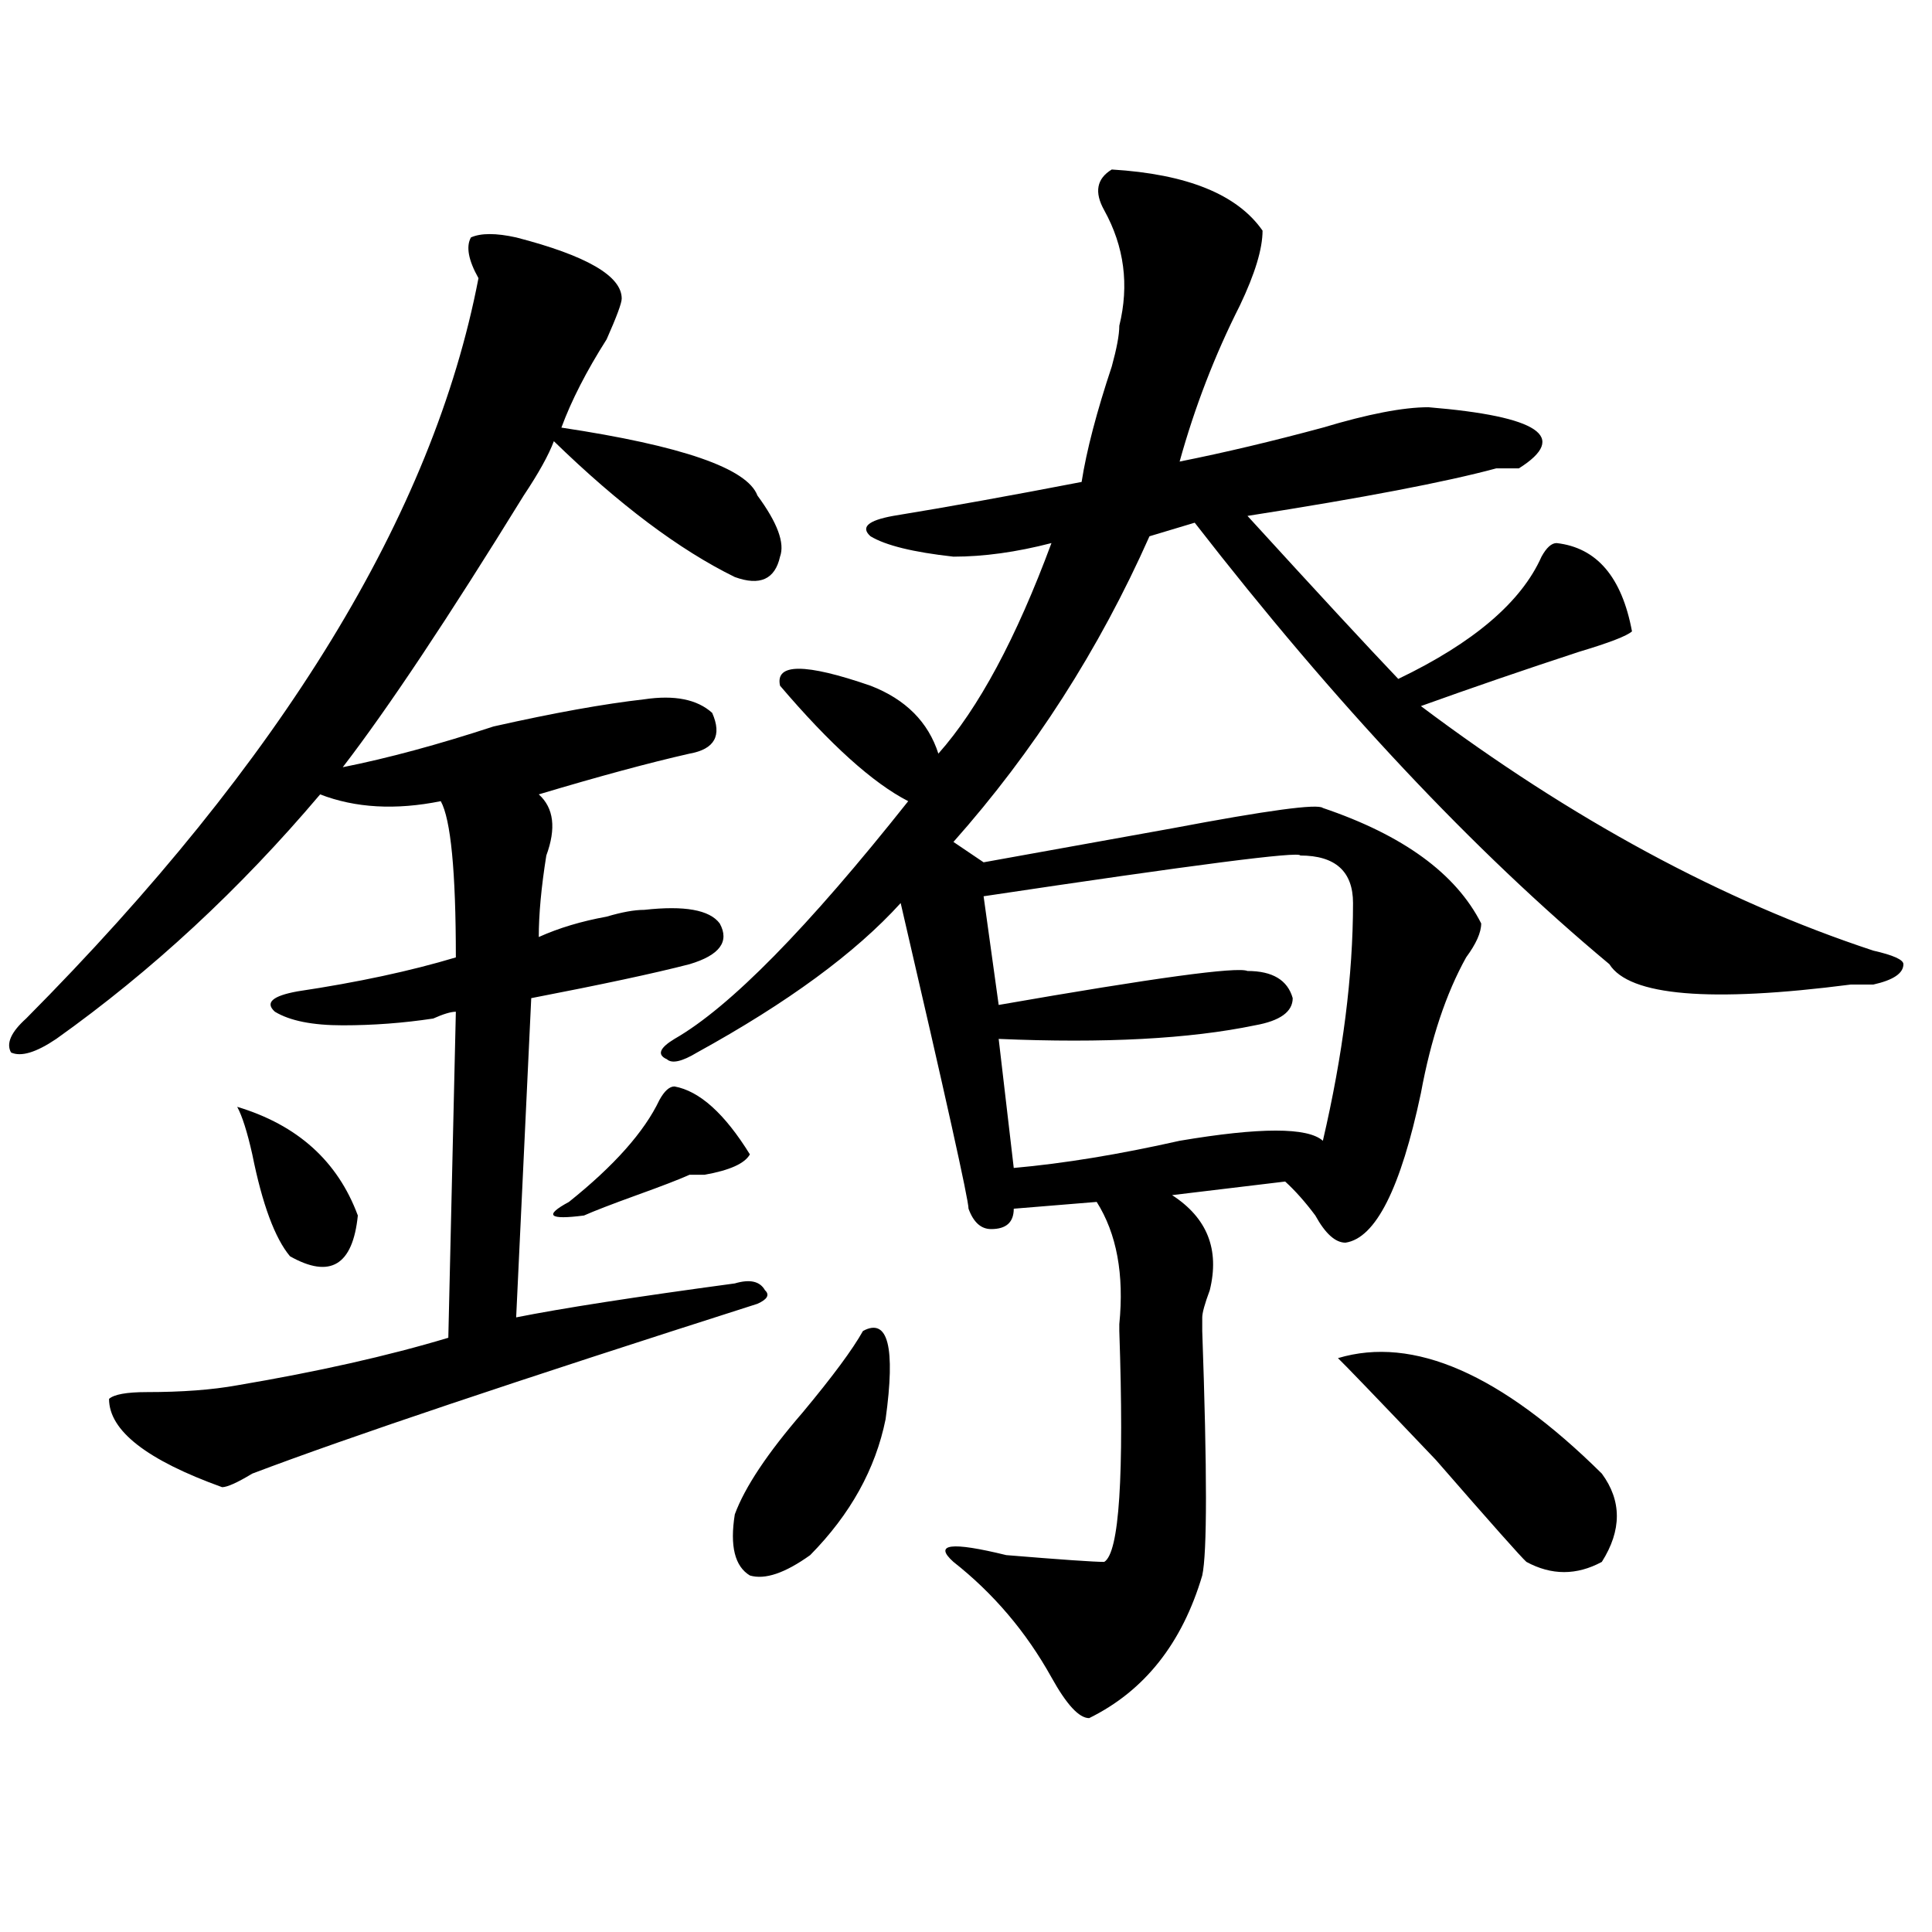 <?xml version="1.0" encoding="utf-8"?>
<!-- Generator: Adobe Illustrator 16.0.0, SVG Export Plug-In . SVG Version: 6.00 Build 0)  -->
<!DOCTYPE svg PUBLIC "-//W3C//DTD SVG 1.1//EN" "http://www.w3.org/Graphics/SVG/1.1/DTD/svg11.dtd">
<svg version="1.1" id="图层_1" xmlns="http://www.w3.org/2000/svg" xmlns:xlink="http://www.w3.org/1999/xlink" x="0px" y="0px"
	 width="1000px" height="1000px" viewBox="0 0 1000 1000" enable-background="new 0 0 1000 1000" xml:space="preserve">
<path d="M267.164,122.891c36.401,9.394,54.633,19.94,54.633,31.641c0,2.362-2.622,9.394-7.805,21.094
	c-10.427,16.425-18.231,31.641-23.414,45.703c62.438,9.394,96.217,21.094,101.461,35.156c10.365,14.063,14.268,24.609,11.707,31.641
	c-2.622,11.755-10.427,15.271-23.414,10.547c-28.658-14.063-59.877-37.464-93.656-70.313c-2.622,7.031-7.805,16.425-15.609,28.125
	c-39.023,63.281-70.242,110.192-93.656,140.625c23.414-4.669,49.389-11.7,78.047-21.094c31.219-7.031,57.193-11.7,78.047-14.063
	c15.609-2.308,27.316,0,35.121,7.031c5.183,11.755,1.28,18.786-11.707,21.094c-20.854,4.724-46.828,11.755-78.047,21.094
	c7.805,7.031,9.085,17.578,3.902,31.641c-2.622,16.425-3.902,30.487-3.902,42.188c10.365-4.669,22.072-8.185,35.121-10.547
	c7.805-2.308,14.268-3.516,19.512-3.516c20.792-2.308,33.779,0,39.023,7.031c5.183,9.394,0,16.425-15.609,21.094
	c-18.231,4.724-45.548,10.547-81.949,17.578l-7.805,165.234c23.414-4.669,61.096-10.547,113.168-17.578
	c7.805-2.308,12.987-1.153,15.609,3.516c2.561,2.362,1.28,4.724-3.902,7.031c-124.875,39.88-212.068,69.159-261.457,87.891
	c-7.805,4.724-13.049,7.031-15.609,7.031c-39.023-14.063-58.535-29.278-58.535-45.703c2.561-2.308,9.085-3.516,19.512-3.516
	c18.17,0,33.779-1.153,46.828-3.516c41.584-7.031,78.047-15.216,109.266-24.609l3.902-168.75c-2.622,0-6.524,1.208-11.707,3.516
	c-15.609,2.362-31.219,3.516-46.828,3.516s-27.316-2.308-35.121-7.031c-5.244-4.669-1.342-8.185,11.707-10.547
	c31.219-4.669,58.535-10.547,81.949-17.578c0-44.495-2.622-71.466-7.805-80.859c-23.414,4.724-44.268,3.516-62.438-3.516
	c-41.646,49.219-87.193,91.406-136.582,126.563c-10.427,7.031-18.231,9.394-23.414,7.031c-2.622-4.669,0-10.547,7.805-17.578
	c132.68-133.594,210.727-261.31,234.141-383.203c-5.244-9.339-6.524-16.37-3.902-21.094
	C248.933,120.583,256.737,120.583,267.164,122.891z M122.777,572.891c31.219,9.394,52.011,28.125,62.438,56.25
	c-2.622,25.817-14.329,32.849-35.121,21.094c-7.805-9.339-14.329-26.917-19.512-52.734
	C127.96,585.8,125.338,577.614,122.777,572.891z M349.113,562.344c12.987,2.362,25.975,14.063,39.023,35.156
	c-2.622,4.724-10.427,8.239-23.414,10.547c-2.622,0-5.244,0-7.805,0c-5.244,2.362-14.329,5.878-27.316,10.547
	c-13.049,4.724-22.134,8.239-27.316,10.547c-18.231,2.362-20.854,0-7.805-7.031c23.414-18.731,39.023-36.31,46.828-52.734
	C343.869,564.706,346.491,562.344,349.113,562.344z M575.449,87.734c39.023,2.362,64.998,12.909,78.047,31.641
	c0,9.394-3.902,22.302-11.707,38.672c-13.049,25.817-23.414,52.734-31.219,80.859c23.414-4.669,48.108-10.547,74.145-17.578
	c23.414-7.031,41.584-10.547,54.633-10.547c57.193,4.724,72.803,15.271,46.828,31.641c-2.622,0-6.524,0-11.707,0
	c-26.036,7.031-68.962,15.271-128.777,24.609c36.401,39.88,62.438,68.005,78.047,84.375c39.023-18.731,63.718-39.825,74.145-63.281
	c2.561-4.669,5.183-7.031,7.805-7.031c20.792,2.362,33.779,17.578,39.023,45.703c-2.622,2.362-11.707,5.878-27.316,10.547
	c-28.658,9.394-55.975,18.786-81.949,28.125c78.047,58.612,156.094,100.8,234.141,126.563c10.365,2.362,15.609,4.724,15.609,7.031
	c0,4.724-5.244,8.239-15.609,10.547c-2.622,0-6.524,0-11.707,0c-72.864,9.394-114.51,5.878-124.875-10.547
	c-70.242-58.558-141.826-134.747-214.629-228.516l-23.414,7.031C568.925,336.19,535.084,388.925,493.5,435.781l15.609,10.547
	c25.975-4.669,58.535-10.547,97.559-17.578c49.389-9.339,75.425-12.854,78.047-10.547c41.584,14.063,68.9,34.003,81.949,59.766
	c0,4.724-2.622,10.547-7.805,17.578c-10.427,18.786-18.231,42.188-23.414,70.313c-10.427,49.219-23.414,75.036-39.023,77.344
	c-5.244,0-10.427-4.669-15.609-14.063c-5.244-7.031-10.427-12.854-15.609-17.578l-58.535,7.031
	c18.17,11.755,24.694,28.125,19.512,49.219c-2.622,7.031-3.902,11.755-3.902,14.063v7.031c2.561,72.675,2.561,114.862,0,126.563
	c-10.427,35.156-29.938,59.766-58.535,73.828c-5.244,0-11.707-7.031-19.512-21.094c-13.049-23.456-29.938-43.396-50.73-59.766
	c-10.427-9.339-1.342-10.547,27.316-3.516c28.597,2.362,45.486,3.516,50.73,3.516c7.805-4.669,10.365-44.495,7.805-119.531v-3.516
	c2.561-25.763-1.342-46.856-11.707-63.281l-42.926,3.516c0,7.031-3.902,10.547-11.707,10.547c-5.244,0-9.146-3.516-11.707-10.547
	c0-4.669-11.707-57.403-35.121-158.203c-23.414,25.817-58.535,51.581-105.363,77.344c-7.805,4.724-13.049,5.878-15.609,3.516
	c-5.244-2.308-3.902-5.823,3.902-10.547c28.597-16.37,68.9-57.403,120.973-123.047c-18.231-9.339-40.365-29.278-66.34-59.766
	c-2.622-11.7,12.987-11.7,46.828,0c18.17,7.031,29.877,18.786,35.121,35.156c20.792-23.401,40.304-59.766,58.535-108.984
	c-18.231,4.724-35.121,7.031-50.73,7.031c-20.854-2.308-35.121-5.823-42.926-10.547c-5.244-4.669-1.342-8.185,11.707-10.547
	c28.597-4.669,61.096-10.547,97.559-17.578c2.561-16.37,7.805-36.31,15.609-59.766c2.561-9.339,3.902-16.37,3.902-21.094
	c5.183-21.094,2.561-40.979-7.805-59.766C566.303,99.489,567.645,92.458,575.449,87.734z M446.672,688.906
	c12.987-7.031,16.89,8.239,11.707,45.703c-5.244,25.817-18.231,49.219-39.023,70.313c-13.049,9.338-23.414,12.854-31.219,10.547
	c-7.805-4.725-10.427-15.216-7.805-31.641c5.183-14.063,16.89-31.641,35.121-52.734C431.063,712.362,441.428,698.3,446.672,688.906z
	 M673.008,442.813c0-2.308-54.633,4.724-163.898,21.094l7.805,56.25c80.607-14.063,123.533-19.886,128.777-17.578
	c12.987,0,20.792,4.724,23.414,14.063c0,7.031-6.524,11.755-19.512,14.063c-33.841,7.031-78.047,9.394-132.68,7.031l7.805,66.797
	c25.975-2.308,54.633-7.031,85.852-14.063c41.584-7.031,66.34-7.031,74.145,0c10.365-44.495,15.609-85.528,15.609-123.047
	C700.324,451.052,691.178,442.813,673.008,442.813z M692.52,702.969c39.023-11.7,84.51,8.239,136.582,59.766
	c10.365,14.063,10.365,29.333,0,45.703c-13.049,7.031-26.036,7.031-39.023,0c-2.622-2.308-18.231-19.886-46.828-52.734
	C712.031,722.909,695.08,705.331,692.52,702.969z"/>
</svg>
